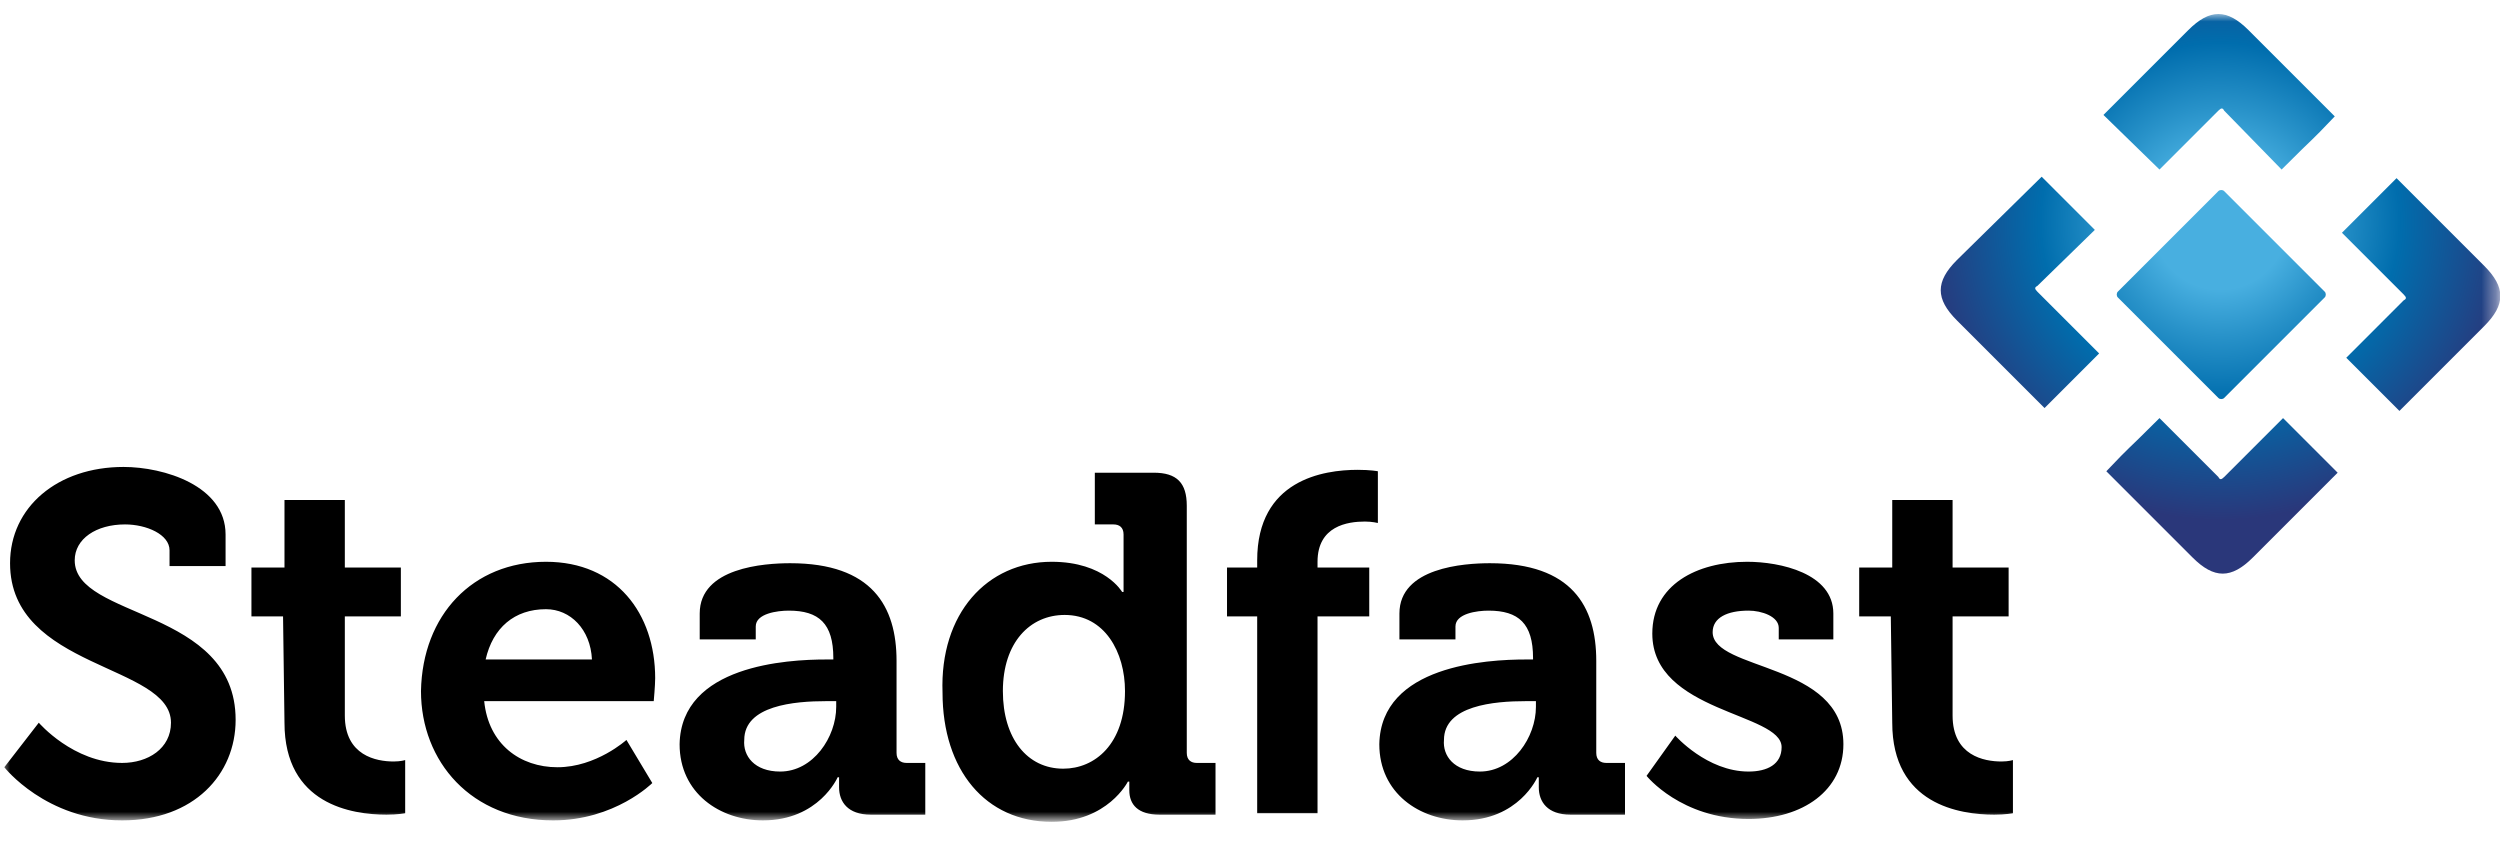 <?xml version="1.0" encoding="utf-8"?>
<!-- Generator: Adobe Illustrator 27.3.1, SVG Export Plug-In . SVG Version: 6.00 Build 0)  -->
<svg version="1.1" id="Layer_1" xmlns="http://www.w3.org/2000/svg" xmlns:xlink="http://www.w3.org/1999/xlink" x="0px" y="0px"
	 viewBox="0 0 174 60" style="enable-background:new 0 0 174 60;" xml:space="preserve">
<style type="text/css">
	.st0{filter:url(#Adobe_OpacityMaskFilter);}
	.st1{fill-rule:evenodd;clip-rule:evenodd;fill:#FFFFFF;}
	.st2{mask:url(#primary-b_00000095297822696510825630000010982106492948425916_);}
	.st3{fill:url(#SVGID_1_);}
</style>
<g>
	<defs>
		<filter id="Adobe_OpacityMaskFilter" filterUnits="userSpaceOnUse" x="0.2" y="1" width="173.8" height="56.1">
			<feColorMatrix  type="matrix" values="1 0 0 0 0  0 1 0 0 0  0 0 1 0 0  0 0 0 1 0"/>
		</filter>
	</defs>
	
		<mask maskUnits="userSpaceOnUse" x="0.2" y="1" width="173.8" height="56.1" id="primary-b_00000095297822696510825630000010982106492948425916_">
		<g class="st0">
			<rect id="primary-a_00000073683964577170159060000010415965334810428593_" y="0" class="st1" width="174" height="60"/>
		</g>
	</mask>
	<g class="st2">
		<g transform="translate(0 1)">
			
				<radialGradient id="SVGID_1_" cx="-321.584" cy="328.108" r="0.534" gradientTransform="matrix(27.479 27.479 27.479 -27.479 -24.75 17867.33)" gradientUnits="userSpaceOnUse">
				<stop  offset="0" style="stop-color:#48AFE0"/>
				<stop  offset="0.227" style="stop-color:#48AFE0"/>
				<stop  offset="0.385" style="stop-color:#2892C9"/>
				<stop  offset="0.601" style="stop-color:#006DAD"/>
				<stop  offset="1" style="stop-color:#2A377A"/>
			</radialGradient>
			<path class="st3" d="M154.8,26.7c-0.1,0.1-0.3,0.1-0.4,0l-7-7c-0.1-0.1-0.1-0.3,0-0.4l7-7c0.1-0.1,0.3-0.1,0.4,0l7,7
				c0.1,0.1,0.1,0.3,0,0.4L154.8,26.7z M150.3,28.1c-2.7,2.7-1.7,1.6-3.7,3.7l6,6c1.5,1.5,2.7,1.5,4.2,0l5.9-5.9l-3.8-3.8l-4.1,4.1
				c-0.2,0.2-0.3,0.2-0.4,0L150.3,28.1z M145.8,15c-2.7-2.7-1.7-1.7-3.7-3.7l-5.9,5.8c-1.5,1.5-1.5,2.7,0,4.2l6.1,6.1l3.8-3.8
				l-4.3-4.3c-0.2-0.2-0.2-0.3,0-0.4L145.8,15z M158.8,10.8c2.7-2.7,1.7-1.6,3.7-3.7l-6-6c-1.5-1.5-2.7-1.5-4.2,0L146.4,7l3.9,3.8
				l4.1-4.1c0.2-0.2,0.3-0.2,0.4,0L158.8,10.8z M163.3,23.9c2.7,2.7,1.7,1.7,3.7,3.7l5.9-5.9c1.5-1.5,1.5-2.7,0-4.2l-6.1-6.1
				l-3.8,3.8l4.3,4.3c0.2,0.2,0.2,0.3,0,0.4L163.3,23.9z"/>
			<path d="M2.7,49.3c0,0,2.4,2.8,5.8,2.8c1.8,0,3.4-1,3.4-2.8c0-4.1-11.2-3.7-11.2-11.1c0-3.9,3.3-6.7,7.9-6.7
				c2.8,0,7.1,1.3,7.1,4.7v2.2h-3.9v-1.1c0-1.1-1.6-1.8-3.1-1.8c-2,0-3.5,1-3.5,2.5c0,4.1,11.2,3.3,11.2,11.1c0,3.8-2.9,7-7.9,7
				c-5.3,0-8.2-3.7-8.2-3.7L2.7,49.3z M19.7,41.9h-2.2v-3.4h2.3v-4.7h4.2v4.7h3.9v3.4h-3.9v6.9c0,2.8,2.2,3.2,3.4,3.2
				c0.5,0,0.8-0.1,0.8-0.1v3.7c0,0-0.5,0.1-1.3,0.1c-2.4,0-7.1-0.7-7.1-6.4L19.7,41.9L19.7,41.9z M38,38.1c4.9,0,7.6,3.6,7.6,8.1
				c0,0.5-0.1,1.6-0.1,1.6H33.7c0.3,3,2.5,4.6,5.1,4.6c2.7,0,4.8-1.9,4.8-1.9l1.8,3c0,0-2.6,2.6-6.9,2.6c-5.7,0-9.2-4.1-9.2-9
				C29.4,41.8,32.9,38.1,38,38.1z M41.2,44.9c-0.1-2.1-1.5-3.5-3.2-3.5c-2.2,0-3.7,1.3-4.2,3.5H41.2z M57.5,44.9h0.5v-0.1
				c0-2.4-1-3.3-3.1-3.3c-0.8,0-2.3,0.2-2.3,1.1v0.9h-3.9v-1.8c0-3.2,4.5-3.5,6.3-3.5c5.7,0,7.4,3,7.4,6.8v6.4
				c0,0.5,0.3,0.7,0.7,0.7h1.3v3.6h-3.8c-1.6,0-2.2-0.9-2.2-1.9c0-0.4,0-0.7,0-0.7h-0.1c0,0-1.3,3-5.2,3c-3,0-5.8-1.9-5.8-5.3
				C47.4,45.3,54.8,44.9,57.5,44.9z M54.3,52.7c2.3,0,3.9-2.4,3.9-4.5v-0.4h-0.7c-2.2,0-5.7,0.3-5.7,2.7
				C51.7,51.6,52.5,52.7,54.3,52.7z M73.2,38.1c3.7,0,4.9,2.1,4.9,2.1h0.1c0,0,0-0.4,0-1v-3c0-0.5-0.3-0.7-0.7-0.7h-1.3v-3.6h4.1
				c1.6,0,2.3,0.7,2.3,2.3v17.2c0,0.5,0.3,0.7,0.7,0.7h1.3v3.6h-3.9c-1.5,0-2.1-0.7-2.1-1.7c0-0.4,0-0.6,0-0.6h-0.1
				c0,0-1.4,2.8-5.3,2.8c-4.6,0-7.6-3.6-7.6-9C65.4,41.7,68.7,38.1,73.2,38.1z M78.3,47.1c0-2.7-1.4-5.3-4.2-5.3
				c-2.4,0-4.3,1.9-4.3,5.3c0,3.3,1.7,5.4,4.2,5.4C76.2,52.5,78.3,50.8,78.3,47.1z M87.5,41.9h-2.1v-3.4h2.1V38c0-5.6,4.6-6.3,7-6.3
				c0.9,0,1.4,0.1,1.4,0.1v3.6c0,0-0.4-0.1-0.9-0.1c-1.2,0-3.3,0.3-3.3,2.8v0.4h3.6v3.4h-3.6v13.7h-4.2V41.9z M106.2,44.9h0.5v-0.1
				c0-2.4-1-3.3-3.1-3.3c-0.8,0-2.3,0.2-2.3,1.1v0.9h-3.9v-1.8c0-3.2,4.5-3.5,6.3-3.5c5.7,0,7.4,3,7.4,6.8v6.4
				c0,0.5,0.3,0.7,0.7,0.7h1.3v3.6h-3.8c-1.6,0-2.2-0.9-2.2-1.9c0-0.4,0-0.7,0-0.7h-0.1c0,0-1.3,3-5.2,3c-3,0-5.8-1.9-5.8-5.3
				C96.1,45.3,103.5,44.9,106.2,44.9z M103,52.7c2.3,0,3.9-2.4,3.9-4.5v-0.4h-0.7c-2.2,0-5.7,0.3-5.7,2.7
				C100.4,51.6,101.2,52.7,103,52.7z M116.6,50.2c0,0,2.2,2.5,5.1,2.5c1.3,0,2.3-0.5,2.3-1.7c0-2.4-9-2.4-9-7.9c0-3.4,3.1-5,6.6-5
				c2.3,0,6,0.8,6,3.6v1.8h-3.8v-0.8c0-0.8-1.2-1.2-2.1-1.2c-1.5,0-2.5,0.5-2.5,1.5c0,2.7,9.1,2.1,9.1,7.8c0,3.2-2.8,5.2-6.6,5.2
				c-4.7,0-7.1-3-7.1-3L116.6,50.2z M131.6,41.9h-2.2v-3.4h2.3v-4.7h4.2v4.7h3.9v3.4h-3.9v6.9c0,2.8,2.2,3.2,3.4,3.2
				c0.5,0,0.8-0.1,0.8-0.1v3.7c0,0-0.5,0.1-1.3,0.1c-2.4,0-7.1-0.7-7.1-6.4L131.6,41.9L131.6,41.9z"/>
		</g>
	</g>
</g>
</svg>
